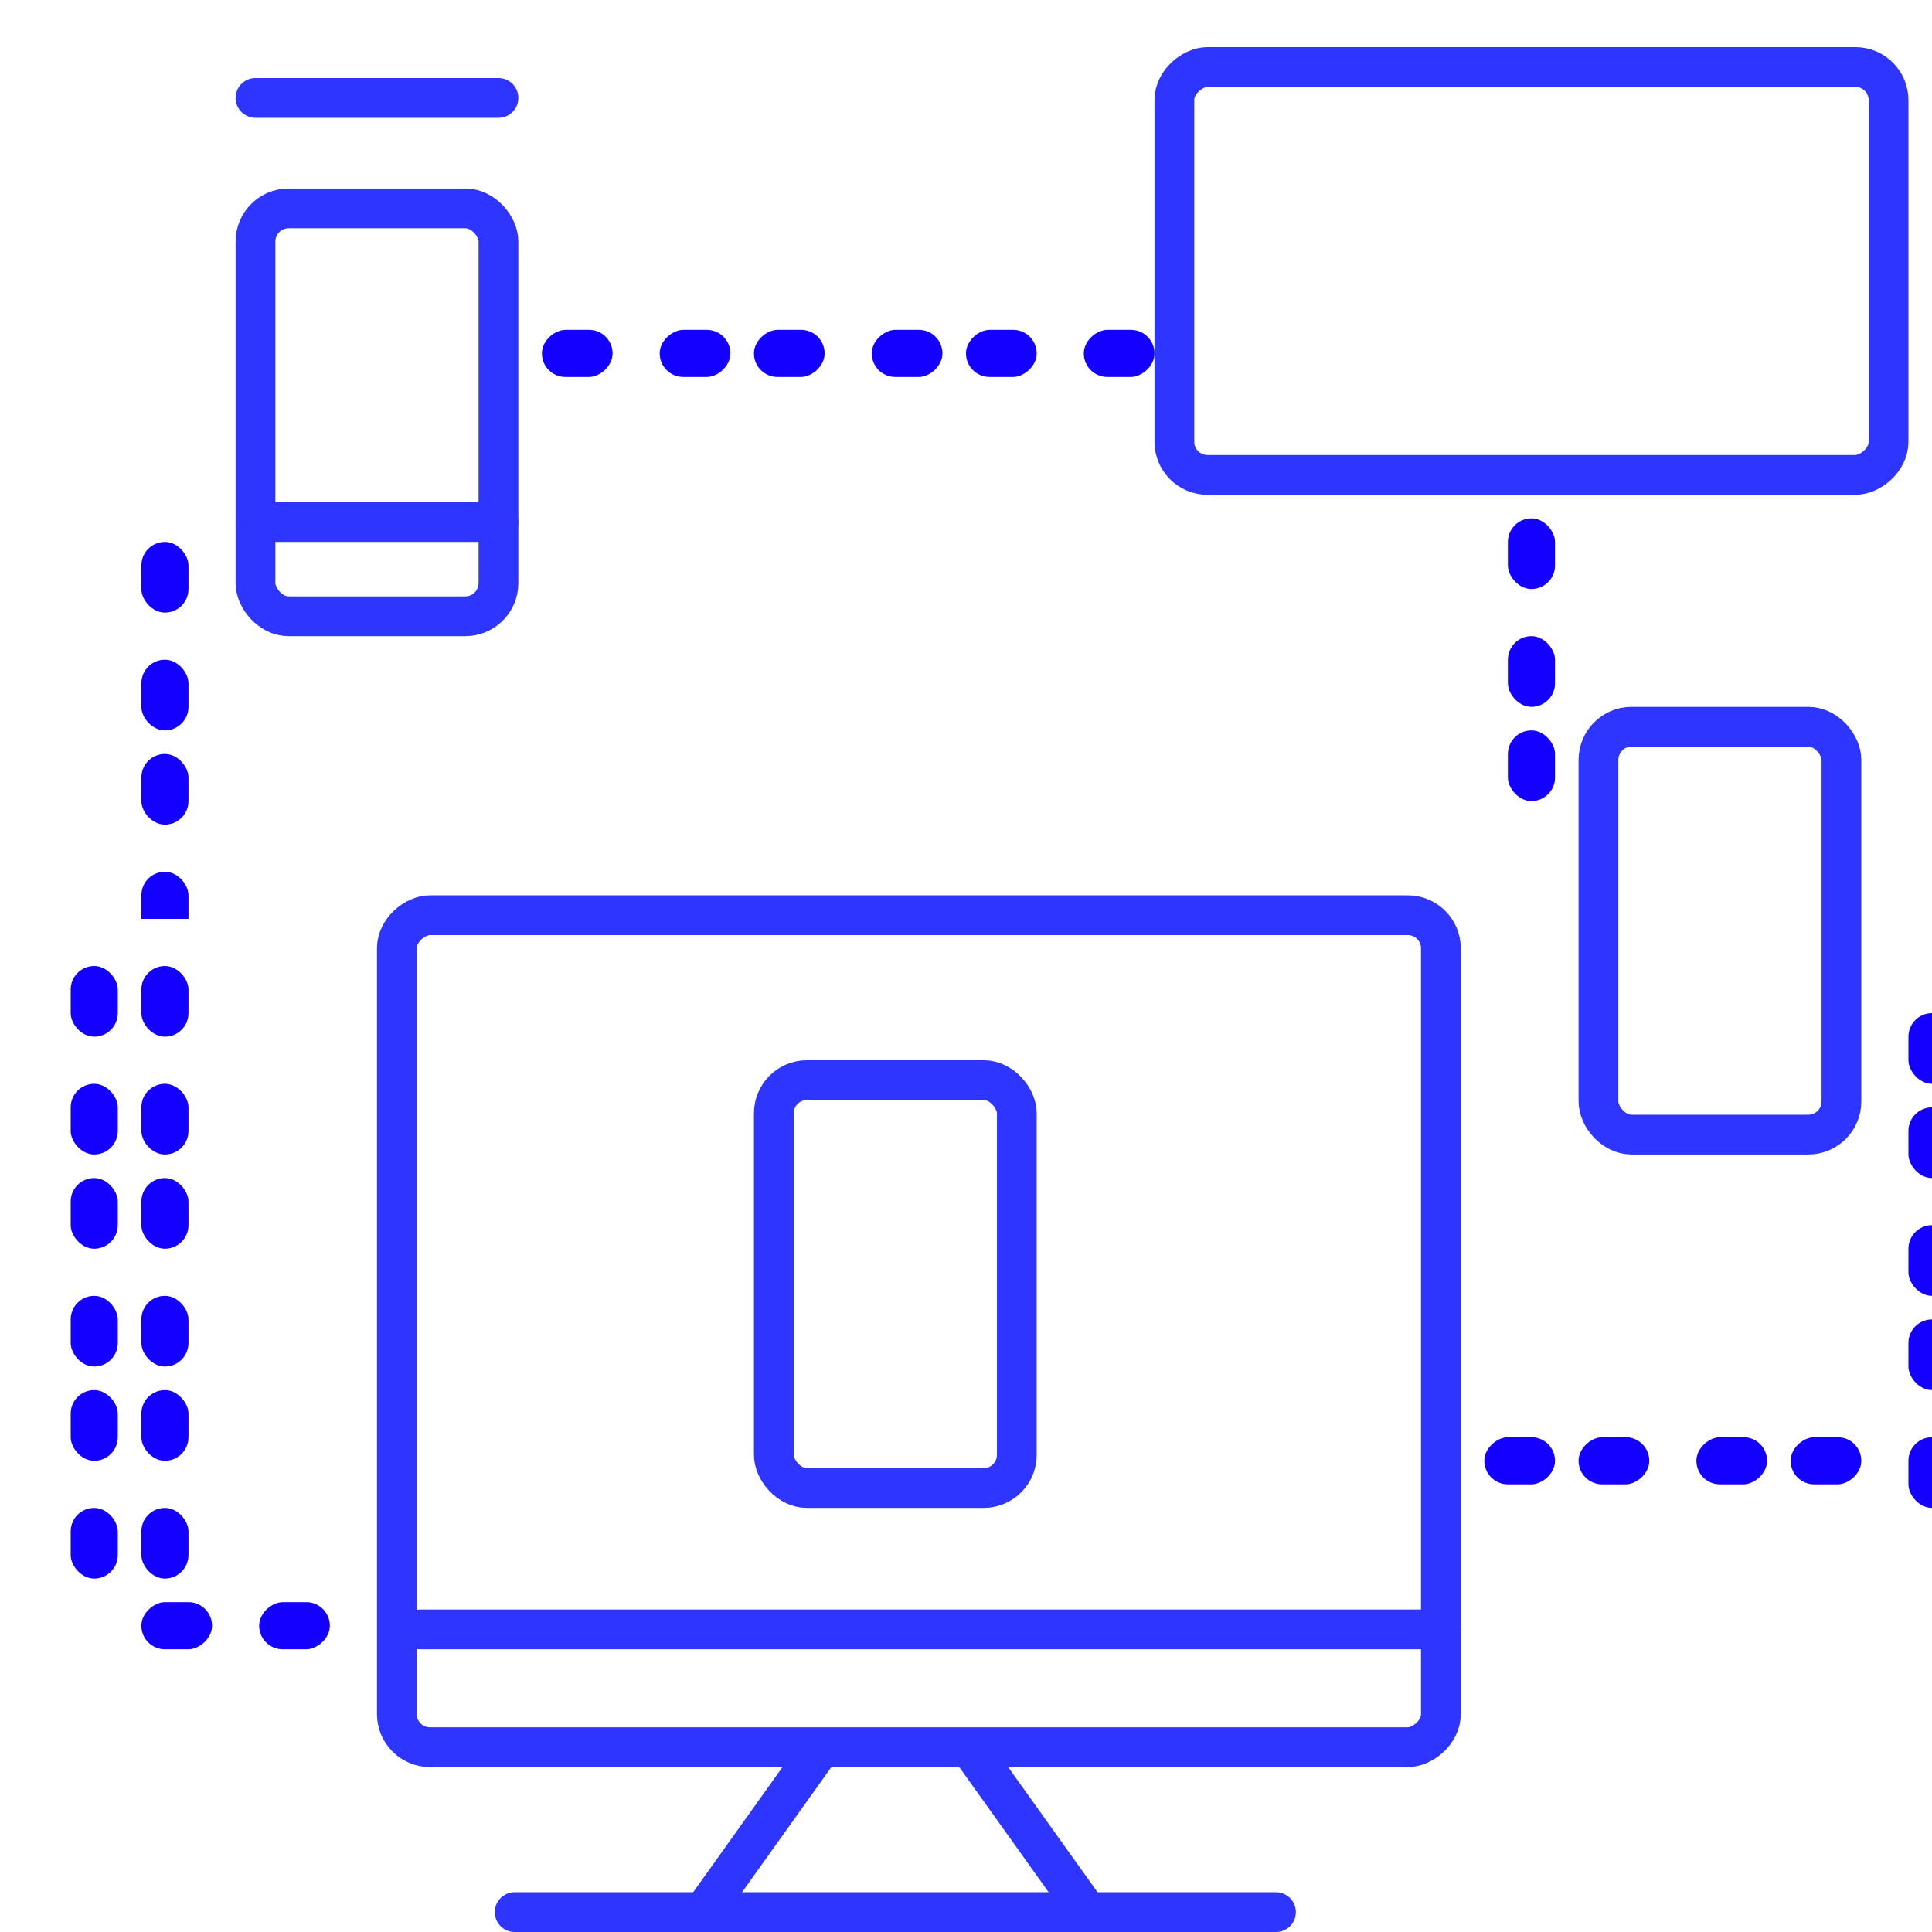 <svg width="82" height="82" viewBox="0 0 82 82" fill="none" xmlns="http://www.w3.org/2000/svg">
    <g clip-path="url(#clip0_113_1032)">
        <line x1="21.844" y1="81.156" x2="54.156" y2="81.156" stroke="#2E35FF" stroke-width="1.688"
              stroke-linecap="round"/>
        <rect x="11" y="70" width="2" height="3" rx="1" transform="rotate(-90 11 70)" fill="#1400FF"/>
        <rect x="6" y="70" width="2" height="3" rx="1" transform="rotate(-90 6 70)" fill="#1400FF"/>
        <rect x="81" y="61" width="2" height="3" rx="1" fill="#1400FF"/>
        <rect x="76" y="63" width="2" height="3" rx="1" transform="rotate(-90 76 63)" fill="#1400FF"/>
        <rect x="72" y="63" width="2" height="3" rx="1" transform="rotate(-90 72 63)" fill="#1400FF"/>
        <rect x="67" y="63" width="2" height="3" rx="1" transform="rotate(-90 67 63)" fill="#1400FF"/>
        <rect x="63" y="63" width="2" height="3" rx="1" transform="rotate(-90 63 63)" fill="#1400FF"/>
        <rect x="81" y="56" width="2" height="3" rx="1" fill="#1400FF"/>
        <rect x="81" y="52" width="2" height="3" rx="1" fill="#1400FF"/>
        <rect x="81" y="47" width="2" height="3" rx="1" fill="#1400FF"/>
        <rect x="81" y="43" width="2" height="3" rx="1" fill="#1400FF"/>
        <rect x="6" y="64" width="2" height="3" rx="1" fill="#1400FF"/>
        <rect x="6" y="59" width="2" height="3" rx="1" fill="#1400FF"/>
        <rect x="6" y="55" width="2" height="3" rx="1" fill="#1400FF"/>
        <rect x="6" y="50" width="2" height="3" rx="1" fill="#1400FF"/>
        <rect x="6" y="46" width="2" height="3" rx="1" fill="#1400FF"/>
        <rect x="6" y="41" width="2" height="3" rx="1" fill="#1400FF"/>
        <rect x="3" y="64" width="2" height="3" rx="1" fill="#1400FF"/>
        <rect x="3" y="59" width="2" height="3" rx="1" fill="#1400FF"/>
        <rect x="3" y="55" width="2" height="3" rx="1" fill="#1400FF"/>
        <rect x="3" y="50" width="2" height="3" rx="1" fill="#1400FF"/>
        <rect x="3" y="46" width="2" height="3" rx="1" fill="#1400FF"/>
        <rect x="3" y="41" width="2" height="3" rx="1" fill="#1400FF"/>
        <rect x="61.156" y="38.844" width="35.312" height="44.312" rx="1.406"
              transform="rotate(90 61.156 38.844)" stroke="#2E35FF" stroke-width="1.688"/>
        <line x1="41.177" y1="74.196" x2="46.008" y2="80.96" stroke="#2E35FF" stroke-width="1.688"
              stroke-linecap="round"/>
        <line x1="0.844" y1="-0.844" x2="9.156" y2="-0.844"
              transform="matrix(-0.581 0.814 0.814 0.581 36 74)" stroke="#2E35FF" stroke-width="1.688"
              stroke-linecap="round"/>
        <line x1="17.844" y1="69.156" x2="61.156" y2="69.156" stroke="#2E35FF" stroke-width="1.688"
              stroke-linecap="round"/>
        <rect x="32.844" y="45.844" width="10.312" height="17.312" rx="1.406" stroke="#2E35FF"
              stroke-width="1.688"/>
        <rect x="64" y="31" width="2" height="3" rx="1" fill="#1400FF"/>
        <rect x="67.844" y="30.844" width="10.312" height="17.312" rx="1.406" stroke="#2E35FF"
              stroke-width="1.688"/>
        <rect x="64" y="27" width="2" height="3" rx="1" fill="#1400FF"/>
        <g clip-path="url(#clip1_113_1032)">
            <rect x="6" y="37" width="2" height="3" rx="1" fill="#1400FF"/>
            <rect x="6" y="32" width="2" height="3" rx="1" fill="#1400FF"/>
            <rect x="6" y="28" width="2" height="3" rx="1" fill="#1400FF"/>
            <rect x="6" y="23" width="2" height="3" rx="1" fill="#1400FF"/>
        </g>
        <rect x="64" y="22" width="2" height="3" rx="1" fill="#1400FF"/>
        <rect x="46" y="16" width="2" height="3" rx="1" transform="rotate(-90 46 16)" fill="#1400FF"/>
        <rect x="41" y="16" width="2" height="3" rx="1" transform="rotate(-90 41 16)" fill="#1400FF"/>
        <rect x="37" y="16" width="2" height="3" rx="1" transform="rotate(-90 37 16)" fill="#1400FF"/>
        <rect x="32" y="16" width="2" height="3" rx="1" transform="rotate(-90 32 16)" fill="#1400FF"/>
        <rect x="28" y="16" width="2" height="3" rx="1" transform="rotate(-90 28 16)" fill="#1400FF"/>
        <rect x="23" y="16" width="2" height="3" rx="1" transform="rotate(-90 23 16)" fill="#1400FF"/>
        <rect x="10.844" y="8.844" width="10.312" height="17.312" rx="1.406" stroke="#2E35FF"
              stroke-width="1.688"/>
        <line x1="10.844" y1="22.156" x2="21.156" y2="22.156" stroke="#2E35FF" stroke-width="1.688"
              stroke-linecap="round"/>
        <line x1="10.844" y1="4.156" x2="21.156" y2="4.156" stroke="#2E35FF" stroke-width="1.688"
              stroke-linecap="round"/>
        <rect x="80.156" y="2.844" width="17.312" height="30.312" rx="1.406"
              transform="rotate(90 80.156 2.844)" stroke="#2E35FF" stroke-width="1.688"/>
    </g>
    <defs>
        <clipPath id="clip0_113_1032">
            <rect width="82" height="82" fill="white"/>
        </clipPath>
        <clipPath id="clip1_113_1032">
            <rect width="2" height="16" fill="white" transform="translate(6 23)"/>
        </clipPath>
    </defs>
</svg>
